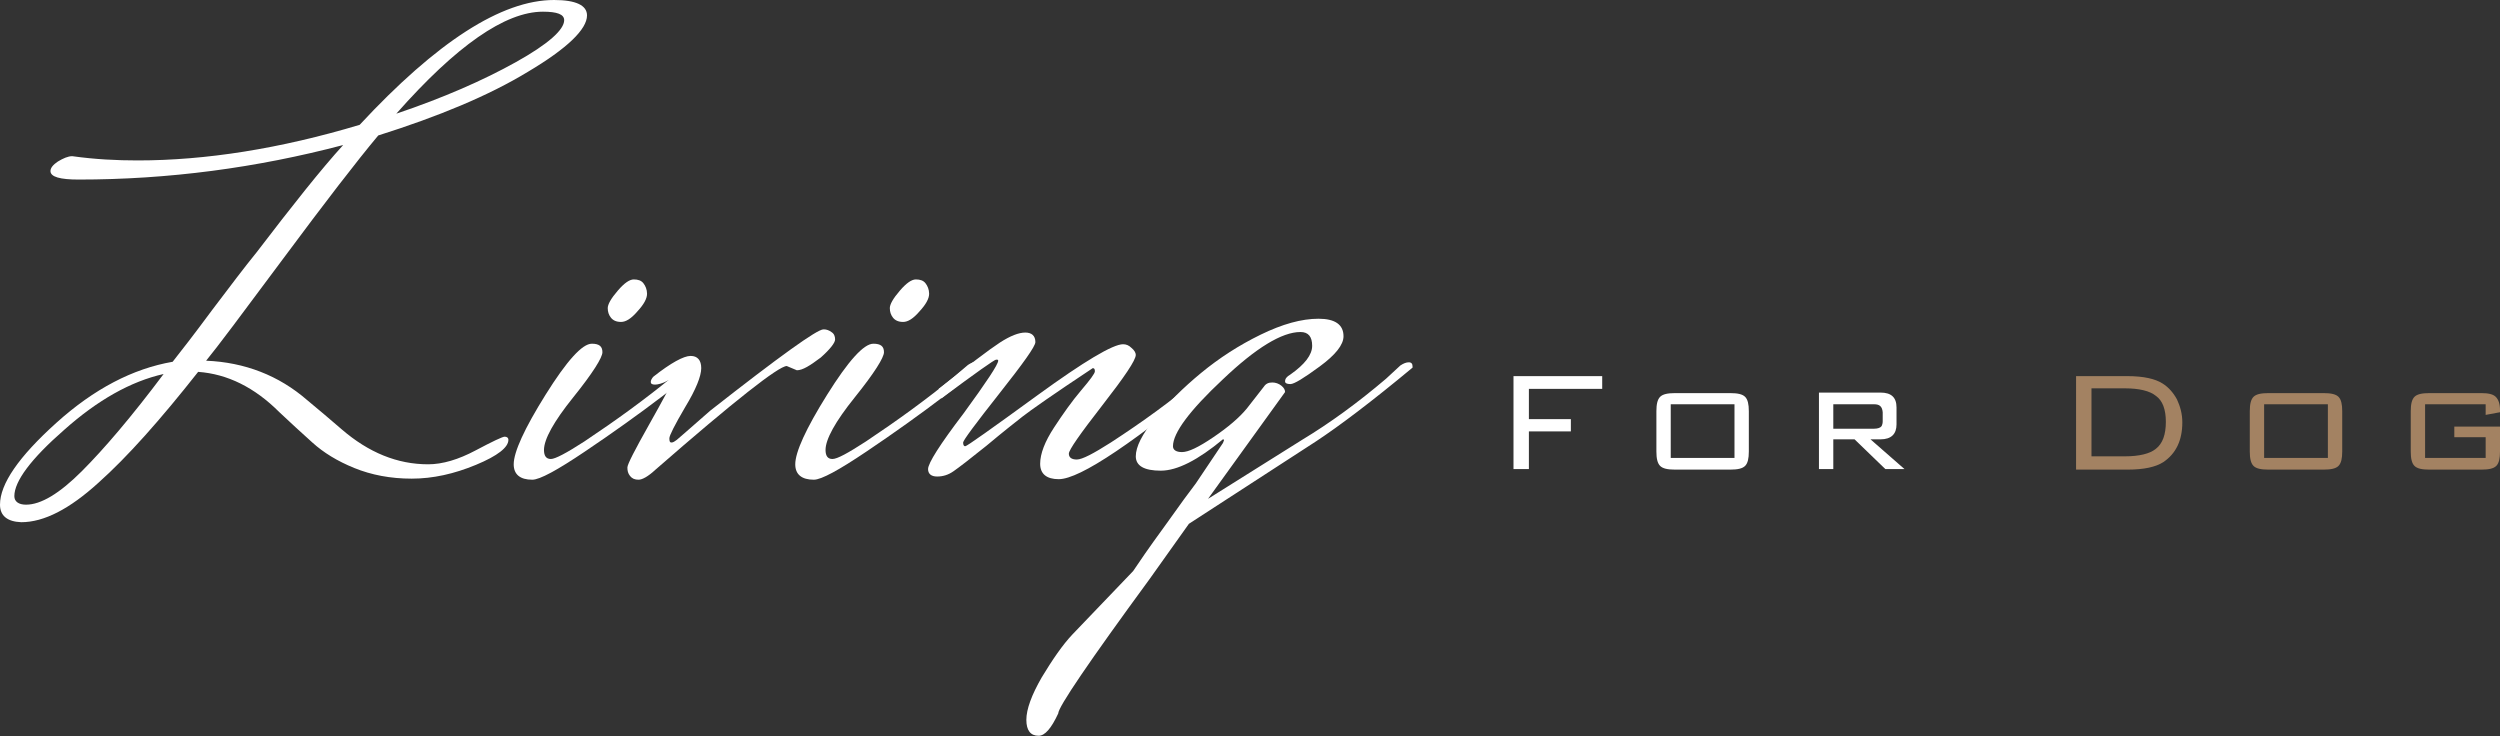 <?xml version="1.0" encoding="utf-8"?>
<!-- Generator: Adobe Illustrator 23.1.0, SVG Export Plug-In . SVG Version: 6.00 Build 0)  -->
<svg version="1.1" id="レイヤー_1" xmlns="http://www.w3.org/2000/svg" xmlns:xlink="http://www.w3.org/1999/xlink" x="0px"
	 y="0px" width="470.6px" height="138.6px" viewBox="0 0 470.6 138.6" style="enable-background:new 0 0 470.6 138.6;"
	 xml:space="preserve">
<rect x="0" y="0" width="470.6" height="138.6" fill="#333333" stroke="none"/>
<style type="text/css">
	.st0{fill:#0D68A9;}
	.st1{fill:#A38262;}
	.st2{fill:#FFFFFF;}
	.st3{fill:#40220F;stroke:#040000;stroke-width:2.701000e-02;stroke-miterlimit:10;}
</style>
<g>
	<g>
		<g>
			<path class="st2" d="M0,95c0-3.9,3.5-9,10.6-15.4c7.1-6.4,14.4-10.2,21.9-11.5c1.5-1.9,4-5.1,7.4-9.7c3.4-4.5,6.2-8.2,8.4-10.9
				c6.8-8.9,12.2-15.7,16.3-20.2c-16.3,4.3-32.9,6.5-49.8,6.5c-3.5,0-5.3-0.5-5.3-1.6c0-0.6,0.5-1.2,1.4-1.8c1-0.6,1.9-1,2.7-1
				c4.3,0.6,8.4,0.8,12.3,0.8c12.8,0,26.8-2.2,41.8-6.7C82.2,7.9,94.4,0,104.3,0c4.1,0,6.2,1,6.2,2.9c0,2.6-3.7,6.2-11.1,10.6
				C92,18,82.6,21.9,71.2,25.5c-4.1,4.9-10.1,12.7-17.9,23.2c-7.8,10.5-12.6,16.9-14.5,19.2c7.3,0.3,13.7,2.8,19,7.4
				c2.2,1.8,4.4,3.7,6.5,5.5c5.1,4.4,10.5,6.6,16.3,6.6c2.7,0,5.7-0.9,8.9-2.6c3.2-1.7,5.1-2.6,5.5-2.6c0.4,0,0.7,0.2,0.7,0.6
				c0,1.4-2,3-6.1,4.7c-4.1,1.7-8.1,2.6-12.1,2.6c-4,0-7.6-0.7-10.8-2c-3.2-1.3-5.8-2.9-7.9-4.8c-2.1-1.9-4.2-3.8-6.2-5.7
				c-4.7-4.7-9.8-7.2-15.3-7.6c-7.1,9-13.3,16-18.8,20.9c-5.4,4.9-10.2,7.4-14.5,7.4C1.4,98.2,0,97.1,0,95z M4.9,95
				c2.8,0,6.3-2.1,10.5-6.3c4.2-4.2,9.4-10.3,15.4-18.3c-6.2,1.4-12.4,4.9-18.7,10.5c-6.3,5.5-9.4,9.7-9.4,12.5
				C2.7,94.4,3.5,95,4.9,95z M102.2,2.2c-7.1,0-16.3,6.4-27.6,19.2c8.9-3,16.4-6.3,22.5-9.7c6.1-3.4,9.1-6.1,9.1-7.9
				C106.2,2.7,104.9,2.2,102.2,2.2z"/>
			<path class="st2" d="M129.2,68.7c0.6-0.4,1.1-0.6,1.5-0.6s0.5,0.2,0.5,0.7v0.4c0.3,0-1.8,1.8-6.4,5.3c-4.6,3.5-9.5,7-14.7,10.5
				c-5.2,3.5-8.5,5.3-9.9,5.3c-2.3,0-3.5-1-3.5-2.9c0-2.3,2-6.7,6-13.1c4-6.4,6.9-9.6,8.7-9.6c1.4,0,2,0.5,2,1.6
				c0,1-1.8,3.9-5.5,8.5c-3.7,4.6-5.5,7.9-5.5,9.9c0,1.1,0.4,1.7,1.3,1.7c0.8,0,2.9-1.1,6.3-3.3c6-4,11.5-8,16.5-12.1L129.2,68.7z
				 M119.3,52.6c0.8,0,1.4,0.2,1.8,0.7c0.4,0.5,0.7,1.2,0.7,2c0,0.9-0.6,2-1.8,3.3c-1.2,1.4-2.2,2-3.1,2c-0.9,0-1.5-0.3-1.9-0.8
				c-0.4-0.5-0.6-1.1-0.6-1.8c0-0.7,0.6-1.8,1.9-3.3C117.5,53.3,118.5,52.6,119.3,52.6z"/>
			<path class="st2" d="M150,69.7l-1.9-0.8c-1.5,0-9.8,6.5-24.7,19.5c-1.4,1.3-2.5,1.9-3.2,1.9c-0.7,0-1.2-0.2-1.6-0.7
				s-0.5-1-0.5-1.6c0-0.6,1.4-3.3,4.1-8.1c2.7-4.8,4.1-7.4,4.1-7.8s-0.2-0.5-0.5-0.5c-1.1,0.6-2,0.8-2.5,0.8c-0.6,0-0.8-0.2-0.8-0.5
				s0.2-0.7,0.5-1c3.3-2.6,5.7-3.9,7-3.9s2,0.8,2,2.3c0,1.5-1,4-3,7.3c-2,3.4-3,5.4-3,5.9c0,0.6,0.1,0.8,0.4,0.8
				c0.3,0,0.6-0.2,1-0.5c0.4-0.3,2.5-2.2,6.3-5.5c13-10.2,20.1-15.3,21.3-15.3h0.1c0.5,0,1,0.2,1.4,0.5c0.5,0.3,0.7,0.8,0.7,1.4
				c0,0.6-0.9,1.8-2.7,3.4C152.5,68.8,151.1,69.7,150,69.7z"/>
			<path class="st2" d="M182.2,68.7c0.6-0.4,1.1-0.6,1.5-0.6s0.5,0.2,0.5,0.7v0.4c0.3,0-1.8,1.8-6.4,5.3c-4.6,3.5-9.5,7-14.7,10.5
				c-5.2,3.5-8.5,5.3-9.9,5.3c-2.3,0-3.5-1-3.5-2.9c0-2.3,2-6.7,6-13.1c4-6.4,6.9-9.6,8.7-9.6c1.4,0,2,0.5,2,1.6
				c0,1-1.8,3.9-5.5,8.5c-3.7,4.6-5.5,7.9-5.5,9.9c0,1.1,0.4,1.7,1.3,1.7s2.9-1.1,6.3-3.3c6-4,11.5-8,16.5-12.1L182.2,68.7z
				 M172.4,52.6c0.8,0,1.4,0.2,1.8,0.7c0.4,0.5,0.7,1.2,0.7,2c0,0.9-0.6,2-1.8,3.3c-1.2,1.4-2.2,2-3.1,2c-0.9,0-1.5-0.3-1.9-0.8
				c-0.4-0.5-0.6-1.1-0.6-1.8c0-0.7,0.6-1.8,1.9-3.3C170.6,53.3,171.6,52.6,172.4,52.6z"/>
			<path class="st2" d="M230.5,69.2c-16.8,14-27.2,21-31.2,21c-2.3,0-3.5-1-3.5-2.9c0-1.9,0.9-4.2,2.6-6.8c1.7-2.6,3.4-5,5.1-7
				c1.7-2,2.6-3.2,2.6-3.6c0-0.4-0.1-0.6-0.4-0.6c-7.4,4.9-11.8,8-13.2,9.1c-1.4,1.1-3.7,2.9-6.8,5.5c-3.1,2.5-5.2,4.1-6.2,4.8
				s-2,1-3.1,1c-1.1,0-1.7-0.5-1.7-1.4c0-1.1,2.2-4.6,6.7-10.5c4.3-5.9,6.5-9.2,6.5-9.9c0-0.2-0.1-0.2-0.4-0.2
				c-0.3,0-3.7,2.4-10.3,7.3l-0.5-1.8c5.7-4.5,9.5-7.4,11.5-8.7c2-1.3,3.6-1.9,4.8-1.9c1.2,0,1.9,0.6,1.9,1.8c0,0.8-2.3,4-6.8,9.7
				c-4.5,5.7-6.8,8.8-6.8,9.2c0,0.4,0.1,0.7,0.4,0.7c0.3,0,4.8-3.2,13.6-9.6c8.8-6.4,14.2-9.6,16.1-9.6c0.6,0,1.1,0.2,1.6,0.7
				c0.5,0.4,0.8,0.9,0.8,1.3c0,1-2.1,4.1-6.3,9.5c-4.2,5.4-6.3,8.4-6.3,9.1c0,0.7,0.5,1.1,1.5,1.1c1,0,3.1-1.1,6.4-3.2
				c6-3.9,11.5-7.9,16.5-12.1l2.6-2.2c0.6-0.4,1.1-0.6,1.6-0.6c0.5,0,0.7,0.2,0.7,0.7V69.2z"/>
			<path class="st2" d="M263.6,68.8c0.6-0.4,1.1-0.6,1.6-0.6c0.5,0,0.7,0.3,0.7,0.8v0.2c-7.7,6.4-13.8,11-18.2,13.9l-23.9,15.5
				l-7.4,10.4c-11.5,15.7-17.2,24.1-17.2,25.3c-1.3,2.8-2.5,4.2-3.7,4.2c-1.5,0-2.3-1-2.3-3c0-2,1-4.7,2.9-8c2-3.3,3.9-6.1,5.8-8.1
				l11.4-11.9c1-1.5,2.9-4.3,5.9-8.4c2.9-4.1,4.9-6.8,5.9-8.1l5.1-7.6l0.2-0.5c0-0.2-0.1-0.2-0.2-0.2c-4.7,3.9-8.6,5.9-11.7,5.9
				s-4.7-0.9-4.7-2.7c0-1.8,1.2-4.2,3.6-7.1c2.4-2.9,5.3-5.8,8.7-8.6c3.4-2.8,7.1-5.2,11.2-7.2c4.1-2,7.7-3,10.9-3
				c3.1,0,4.7,1.1,4.7,3.3c0,1.6-1.5,3.5-4.5,5.7c-3,2.2-4.8,3.3-5.5,3.3c-0.7,0-1-0.2-1-0.5c0-0.5,0.3-0.9,1-1.3
				c2.7-1.9,4.1-3.7,4.1-5.4c0-1.7-0.7-2.6-2.2-2.6c-3.5,0-8.4,3-14.6,8.9c-6.3,5.9-9.4,10.1-9.4,12.6c0,0.7,0.6,1.1,1.7,1.1
				c1.2,0,3.1-0.9,5.9-2.8c2.8-1.9,4.9-3.7,6.3-5.4l3.2-4.1c0.4-0.6,0.9-0.8,1.6-0.8c0.6,0,1.2,0.2,1.7,0.6c0.5,0.4,0.7,0.8,0.7,1.2
				l-14.5,20.1l17.7-11.1c5.3-3.2,10.5-7,15.8-11.5L263.6,68.8z"/>
		</g>
	</g>
	<g>
		<g>
			<path class="st2" d="M284.9,88.3V70.8h16.7v2.4h-13.8v5.7h7.9v2.3h-7.9v7.1H284.9z"/>
			<path class="st2" d="M311.8,77.4c0-1.3,0.2-2.2,0.7-2.7c0.5-0.5,1.4-0.7,2.8-0.7h10.4c1.4,0,2.3,0.2,2.8,0.7
				c0.5,0.5,0.7,1.4,0.7,2.7v7.6c0,1.3-0.2,2.2-0.7,2.7c-0.5,0.5-1.4,0.7-2.8,0.7h-10.4c-1.4,0-2.3-0.2-2.8-0.7
				c-0.5-0.5-0.7-1.4-0.7-2.7V77.4z M314.5,86.2h12V76.1h-12V86.2z"/>
			<path class="st2" d="M342.4,88.3V73.9H354c2,0,3,0.9,3,2.8v3.2c0,1.8-1,2.8-3,2.8h-1.9l6.4,5.6h-3.6l-5.8-5.6h-4v5.6H342.4z
				 M352.8,76.1h-7.7v4.6h7.7c0.7,0,1.2-0.2,1.4-0.5c0.1-0.2,0.2-0.5,0.2-0.9v-1.7C354.3,76.5,353.8,76.1,352.8,76.1z"/>
			<path class="st1" d="M400.4,70.8c3.1,0,5.3,0.5,6.7,1.4c1.1,0.7,2,1.7,2.7,3c0.6,1.3,1,2.7,1,4.3c0,3.4-1.2,5.9-3.6,7.5
				c-1.4,0.9-3.6,1.4-6.7,1.4h-9.7V70.8H400.4z M400,73.1h-6.3v12.8h6.3c2.7,0,4.7-0.5,5.8-1.4c1.3-1,1.9-2.7,1.9-5.1
				c0-2.3-0.6-4-1.9-4.9C404.7,73.6,402.7,73.1,400,73.1z"/>
			<path class="st1" d="M423.5,77.4c0-1.3,0.2-2.2,0.7-2.7c0.5-0.5,1.4-0.7,2.8-0.7h10.4c1.4,0,2.3,0.2,2.8,0.7
				c0.5,0.5,0.7,1.4,0.7,2.7v7.6c0,1.3-0.2,2.2-0.7,2.7c-0.5,0.5-1.4,0.7-2.8,0.7H427c-1.4,0-2.3-0.2-2.8-0.7
				c-0.5-0.5-0.7-1.4-0.7-2.7V77.4z M426.2,86.2h12V76.1h-12V86.2z"/>
			<path class="st1" d="M467.9,76.1h-11.4v10.1h11.4v-3.9H462v-2h8.6v4.7c0,1.3-0.2,2.2-0.7,2.7c-0.5,0.5-1.4,0.7-2.8,0.7h-9.8
				c-1.4,0-2.3-0.2-2.8-0.7c-0.5-0.5-0.7-1.4-0.7-2.7v-7.6c0-1.3,0.2-2.2,0.7-2.7c0.5-0.5,1.4-0.7,2.8-0.7h9.8
				c1.3,0,2.2,0.2,2.7,0.7c0.5,0.5,0.8,1.3,0.8,2.5v0.4l-2.7,0.5V76.1z"/>
		</g>
	</g>
</g>
</svg>
